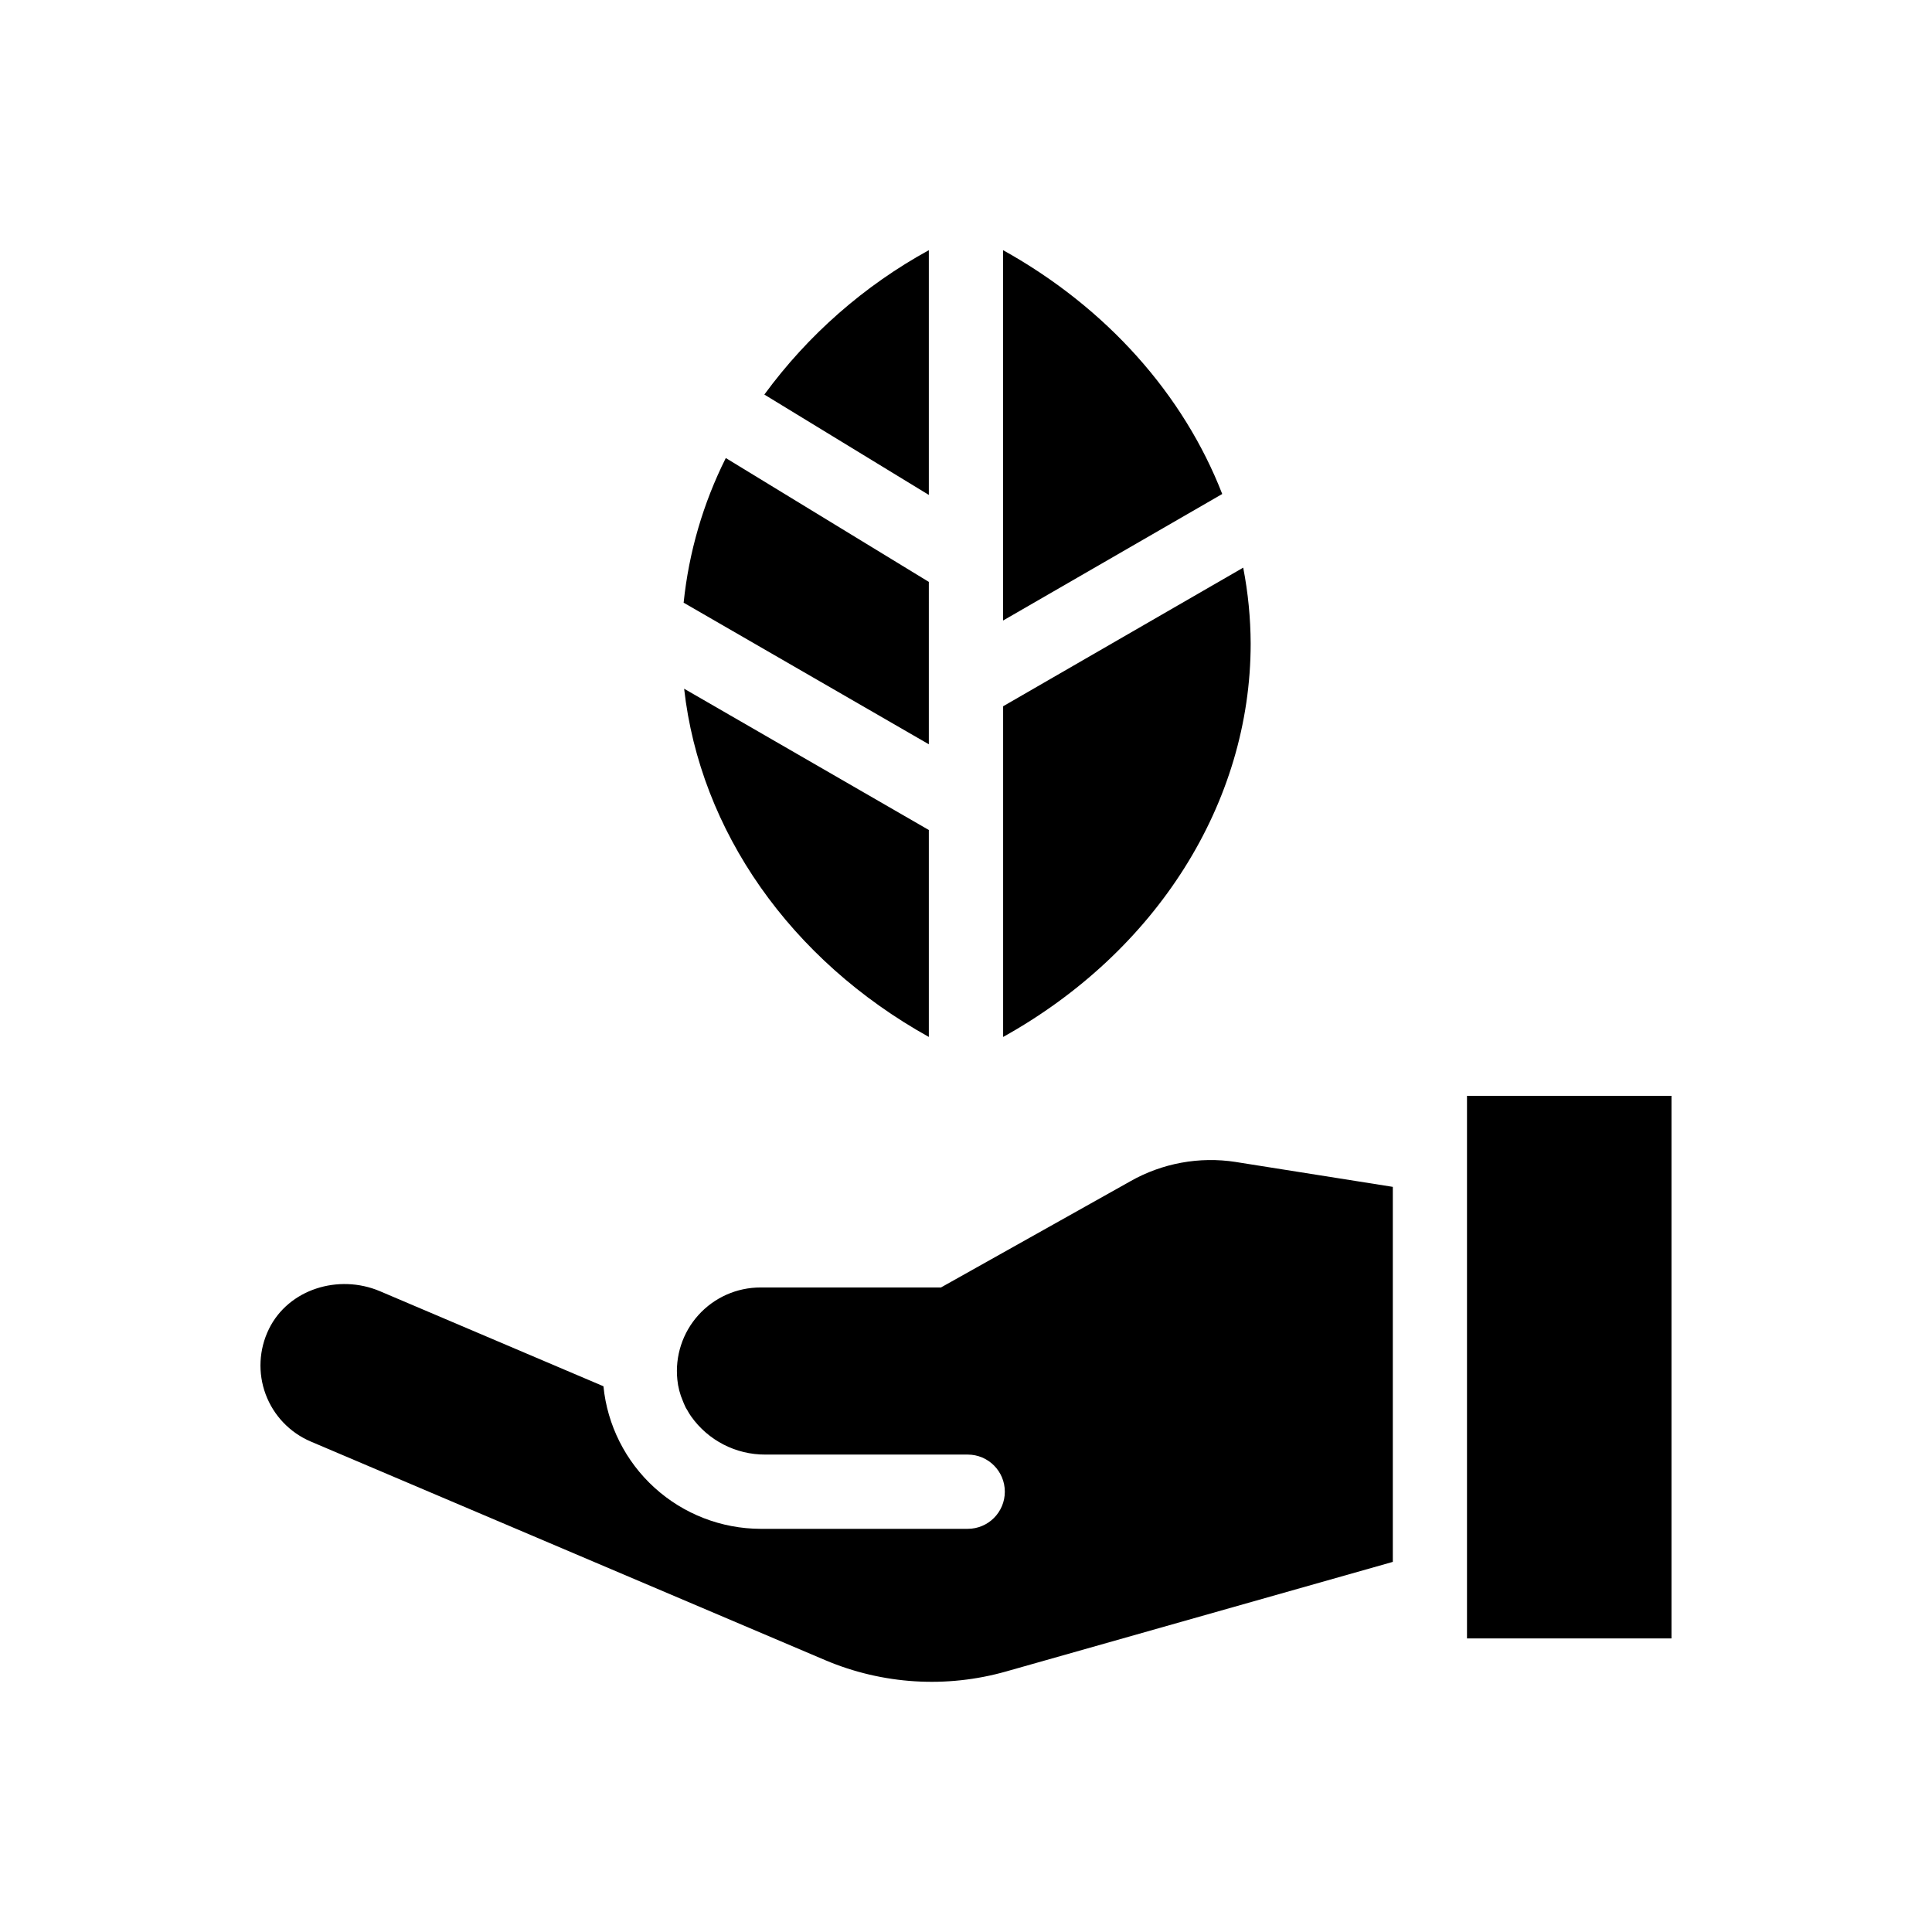 <?xml version="1.0" encoding="UTF-8"?>
<!-- Uploaded to: ICON Repo, www.svgrepo.com, Generator: ICON Repo Mixer Tools -->
<svg fill="#000000" width="800px" height="800px" version="1.1" viewBox="144 144 512 512" xmlns="http://www.w3.org/2000/svg">
 <g>
  <path d="m409.83 210.3v98.145l58.074-33.531c-10.262-26.367-30.605-49.332-58.074-64.613z"/>
  <path d="m390.15 298.21-53.809-32.828h0.004c-6.012 12-9.797 24.988-11.176 38.34l64.98 37.52z"/>
  <path d="m390.15 418.8v-54.84l-64.848-37.441c4.223 37.629 28.121 71.844 64.848 92.281z"/>
  <path d="m475.44 314.55c-0.027-6.754-0.688-13.488-1.977-20.117l-63.625 36.734v87.637c40.598-22.586 65.602-62.004 65.602-104.25z"/>
  <path d="m390.15 210.3c-17.152 9.414-32.031 22.477-43.59 38.262l43.59 26.598z"/>
  <path d="m443.55 457.05-50.184 28.141h-47.824v0.004c-6.269-0.004-12.246 2.648-16.445 7.301-4.203 4.652-6.234 10.867-5.598 17.102 0.188 1.969 0.688 3.894 1.477 5.707 0.195 0.492 0.395 0.984 0.59 1.379 0.125 0.312 0.293 0.613 0.492 0.887 0.324 0.609 0.688 1.203 1.082 1.77 4.516 6.387 11.859 10.172 19.684 10.137h53.629-0.004c5.438 0 9.84 4.402 9.84 9.84 0 5.434-4.402 9.84-9.84 9.84h-54.906c-10.383-0.031-20.387-3.91-28.078-10.891-7.688-6.981-12.516-16.562-13.547-26.895l-59.238-25.191c-10.922-4.625-24.207-0.59-29.422 10.035h0.004c-2.648 5.406-2.957 11.66-0.855 17.301 2.102 5.641 6.434 10.164 11.973 12.516l136.38 57.957c15.172 6.418 32.078 7.461 47.922 2.953l102.43-29.027v-99.383l-41.625-6.594 0.004-0.004c-9.625-1.492-19.477 0.309-27.945 5.117z"/>
  <path d="m532.77 434.41h54.191v143.79h-54.191z"/>
 </g>
</svg>
